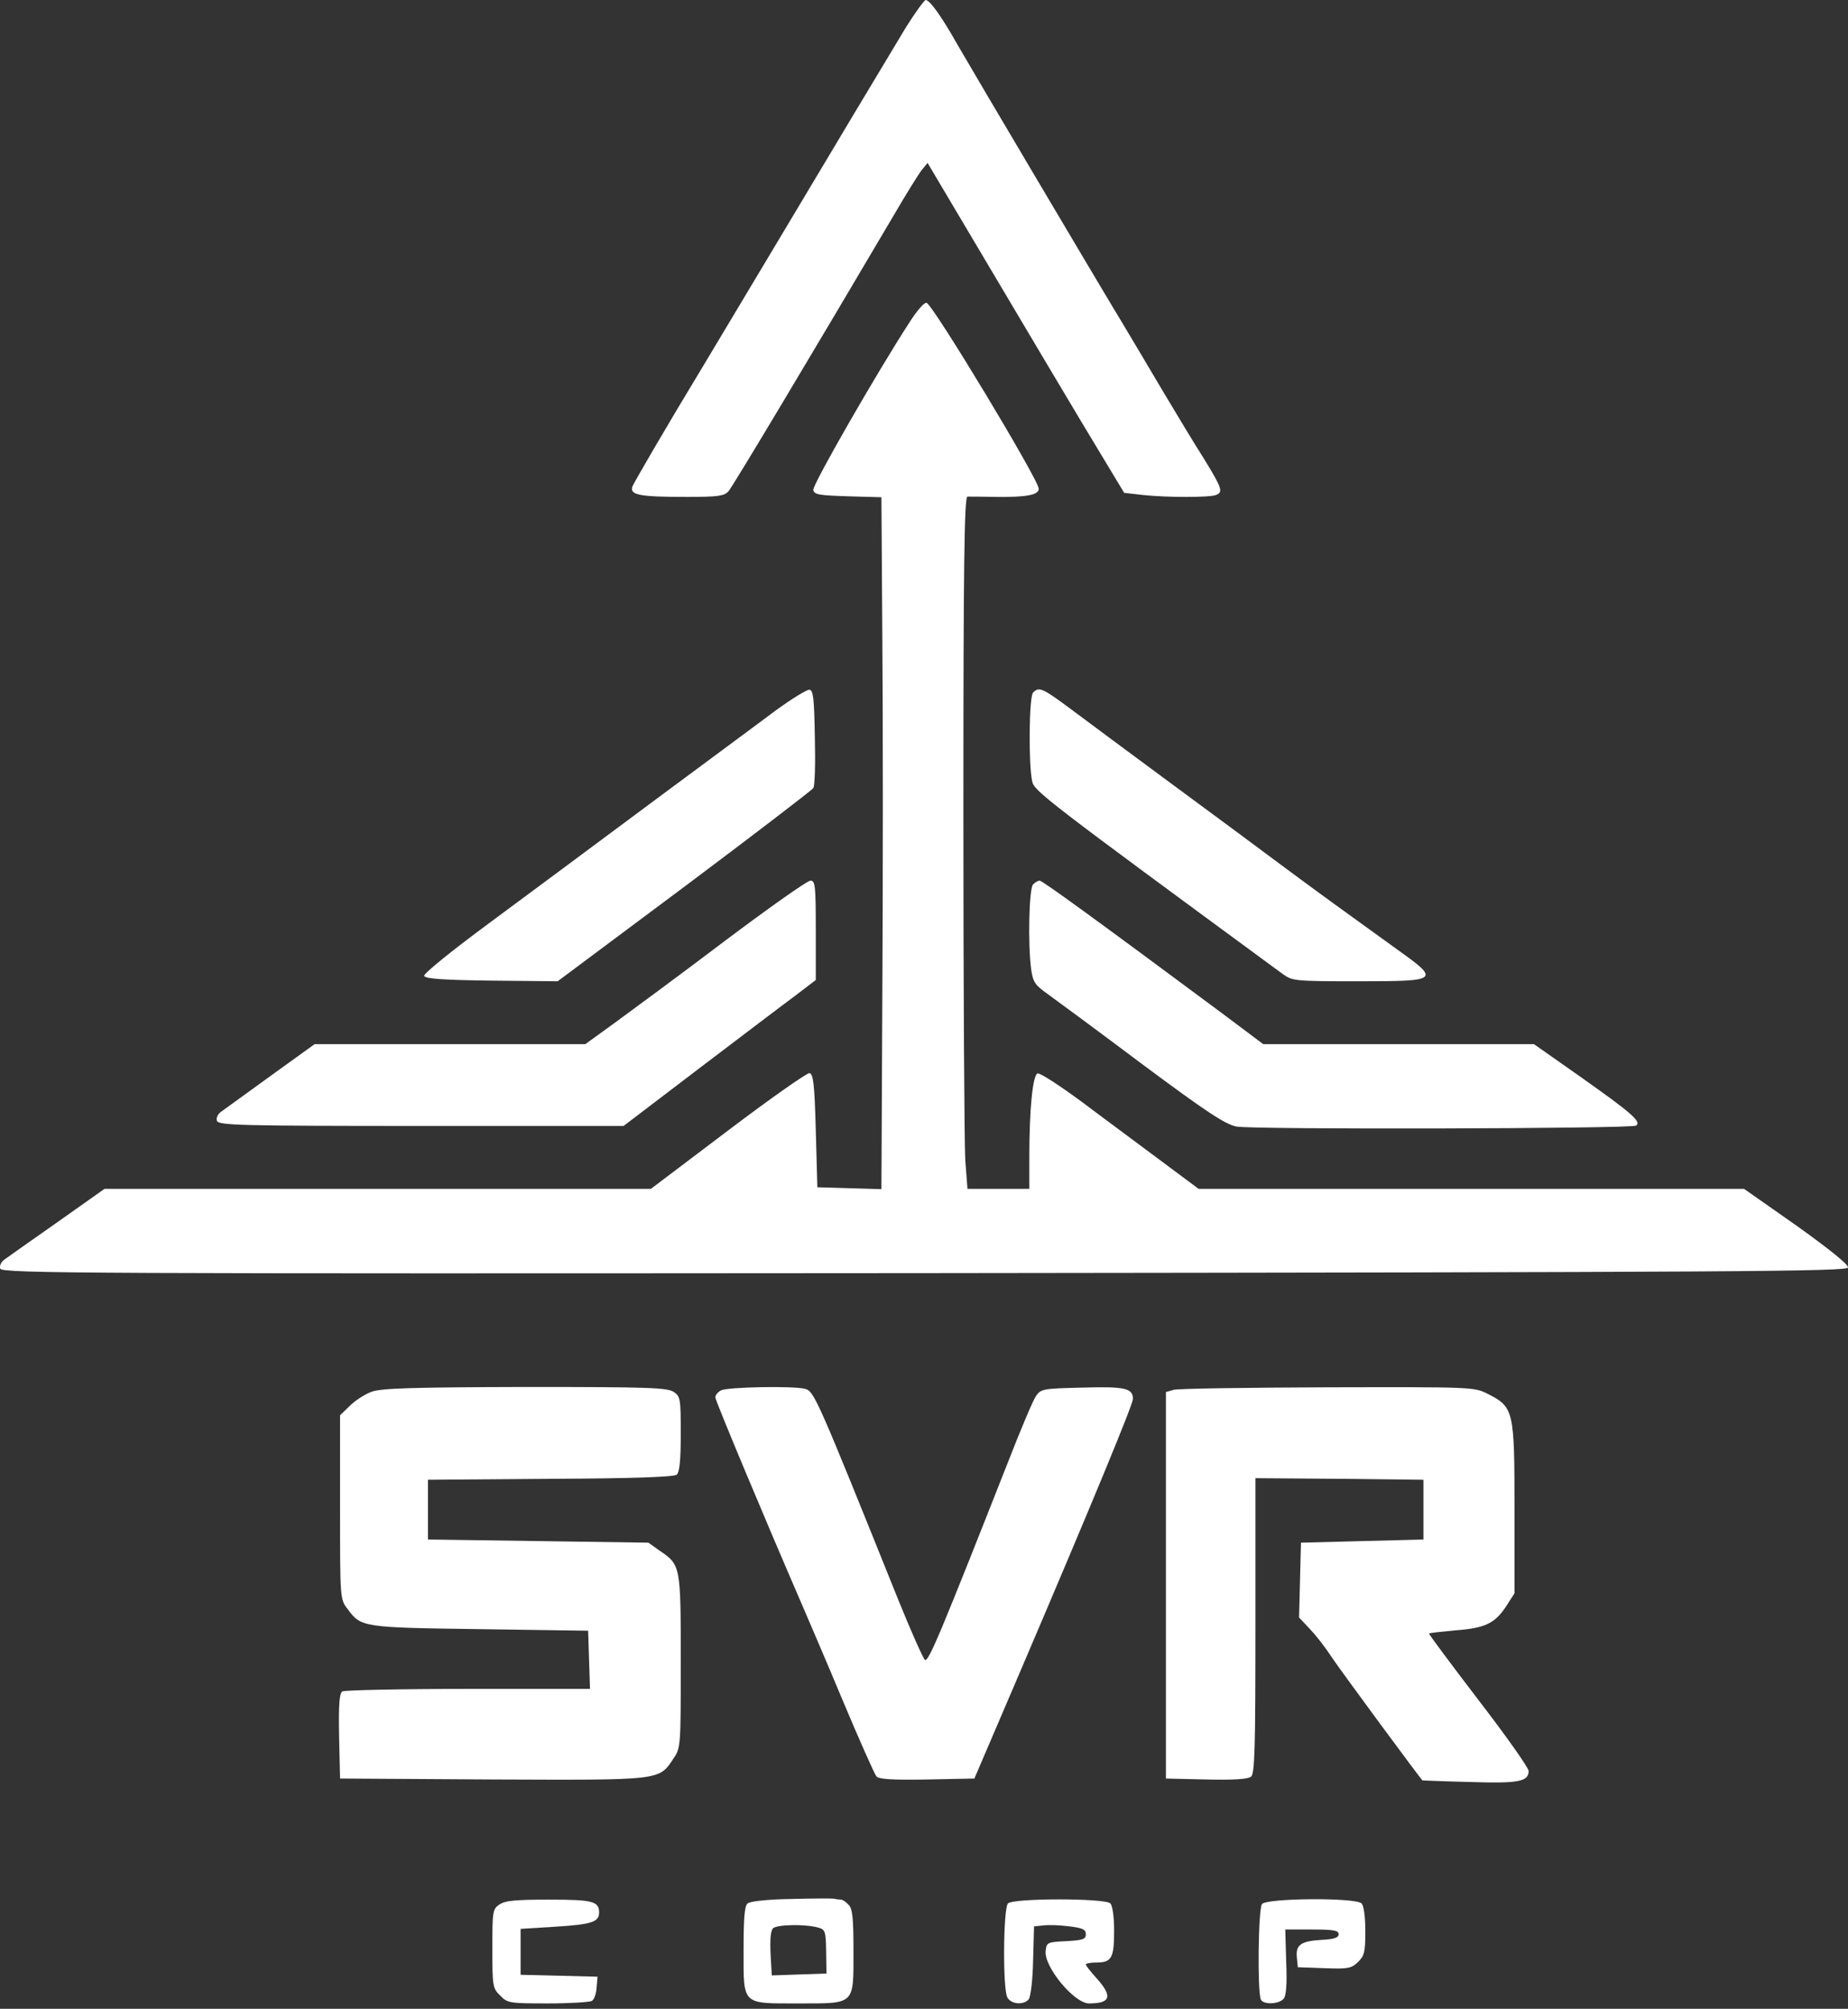 <svg width="173" height="188" viewBox="0 0 173 188" fill="none" xmlns="http://www.w3.org/2000/svg">
<rect x="0" y="0" width="173" height="188" fill="#333333" stroke="none"/>
<path d="M84.807 2.561C83.954 4.003 80.779 9.242 77.781 14.276C74.782 19.279 69.432 28.257 65.875 34.173C62.289 40.089 59.319 45.211 59.202 45.534C58.937 46.329 59.849 46.506 64.317 46.506C67.227 46.506 67.815 46.417 68.197 45.976C68.58 45.564 76.458 32.377 83.66 20.162C84.807 18.19 85.983 16.307 86.277 15.924L86.835 15.247L89.158 19.162C94.773 28.639 101.769 40.413 103.445 43.15L105.238 46.123L107.031 46.329C109.265 46.565 113.234 46.565 113.822 46.329C114.528 46.064 114.41 45.711 112.734 42.974C111.852 41.59 110.089 38.676 108.795 36.498C107.502 34.32 105.855 31.524 105.12 30.317C103.063 26.932 91.039 6.623 89.599 4.121C88.158 1.56 87.041 0 86.659 0C86.541 0 85.689 1.148 84.807 2.561Z" fill="white"/>
<path d="M85.101 30.229C82.014 34.997 76.046 45.387 76.135 45.858C76.223 46.3 76.693 46.359 79.368 46.447L82.514 46.535L82.602 60.134C82.661 67.61 82.661 82.179 82.602 92.511L82.514 111.289L79.515 111.201L76.517 111.113L76.37 105.815C76.252 101.4 76.135 100.517 75.782 100.428C75.547 100.399 72.107 102.812 68.139 105.815L60.936 111.26H35.361H9.785L5.375 114.38C2.936 116.087 0.731 117.647 0.407 117.883C0.084 118.118 -0.063 118.471 0.025 118.736C0.202 119.178 8.433 119.207 86.571 119.148C163.062 119.06 172.94 119.001 172.999 118.618C173.057 118.354 171.264 116.911 168.177 114.704L163.268 111.26H137.751H112.205L108.766 108.699C106.884 107.286 103.562 104.843 101.416 103.225C99.27 101.635 97.33 100.369 97.124 100.458C96.683 100.634 96.36 103.784 96.36 108.228V111.26H93.45H90.569L90.363 108.552C90.275 107.08 90.187 92.511 90.187 76.175C90.187 52.657 90.275 46.506 90.569 46.476C90.745 46.476 91.98 46.476 93.303 46.506C96.066 46.535 97.242 46.329 97.242 45.74C97.242 44.916 87.364 28.551 86.747 28.345C86.541 28.257 85.806 29.11 85.101 30.229Z" fill="white"/>
<path d="M72.695 66.432C71.255 67.521 65.934 71.436 60.907 75.174C55.88 78.912 49.031 84.004 45.679 86.477C42.298 88.978 39.623 91.127 39.712 91.333C39.8 91.598 41.446 91.716 46.032 91.775L52.205 91.834L64.082 82.974C70.608 78.088 76.017 73.938 76.135 73.761C76.282 73.585 76.341 71.465 76.282 69.022C76.223 65.373 76.135 64.607 75.782 64.548C75.547 64.519 74.165 65.373 72.695 66.432Z" fill="white"/>
<path d="M96.713 64.813C96.331 65.196 96.272 71.495 96.625 73.114C96.801 74.026 97.918 74.88 120.084 91.156C120.995 91.804 121.171 91.834 127.198 91.834C134.723 91.834 134.841 91.745 130.843 88.89C126.022 85.417 122.965 83.209 119.731 80.796C117.967 79.471 113.381 76.086 109.589 73.29C105.797 70.494 101.563 67.345 100.182 66.314C97.565 64.372 97.271 64.254 96.713 64.813Z" fill="white"/>
<path d="M67.845 88.066C63.729 91.186 59.084 94.6 57.556 95.719L54.792 97.72H42.122H29.452L25.366 100.664C23.102 102.312 21.015 103.813 20.692 104.049C20.368 104.284 20.221 104.637 20.309 104.902C20.486 105.314 22.514 105.373 39.418 105.373H58.379L65.375 100.046C69.256 97.102 73.283 94.041 74.4 93.217L76.37 91.716V87.065C76.37 82.827 76.311 82.415 75.87 82.415C75.576 82.415 71.96 84.975 67.845 88.066Z" fill="white"/>
<path d="M96.713 82.768C96.331 83.15 96.213 88.36 96.536 90.744C96.713 91.922 96.889 92.187 98.094 93.04C98.829 93.57 102.827 96.513 106.943 99.604C112.999 104.107 114.704 105.226 115.762 105.432C117.408 105.726 152.656 105.638 153.155 105.343C153.714 104.99 152.714 104.137 147.835 100.693L143.601 97.72H130.931H118.261L114.292 94.747C103.592 86.8 97.595 82.415 97.33 82.415C97.183 82.415 96.918 82.562 96.713 82.768Z" fill="white"/>
<path d="M34.802 130.244C34.156 130.48 33.244 131.069 32.745 131.569L31.833 132.452V141.076C31.833 149.641 31.833 149.671 32.539 150.583C33.803 152.29 33.891 152.32 44.915 152.467L55.057 152.614L55.145 155.322L55.233 158.059H43.827C37.566 158.059 32.245 158.177 32.039 158.295C31.774 158.501 31.686 159.531 31.745 162.504L31.833 166.448L46.091 166.536C61.995 166.595 61.671 166.654 63.053 164.564C63.729 163.593 63.729 163.387 63.729 155.499C63.729 146.492 63.729 146.462 61.73 145.108L60.701 144.373L50.383 144.225L40.064 144.078V141.282V138.486L51.5 138.398C59.349 138.368 63.053 138.221 63.347 138.015C63.612 137.779 63.729 136.749 63.729 134.188C63.729 130.951 63.7 130.686 63.082 130.274C62.495 129.862 60.701 129.803 49.178 129.803C38.624 129.832 35.714 129.921 34.802 130.244Z" fill="white"/>
<path d="M67.492 130.127C67.198 130.274 66.963 130.569 66.963 130.775C66.963 131.069 71.608 142.166 74.988 149.966C75.547 151.261 77.311 155.352 78.869 159.09C80.427 162.799 81.867 166.036 82.044 166.242C82.249 166.507 83.455 166.596 86.777 166.537L91.216 166.448L95.566 156.294C102.298 140.547 106.061 131.422 106.061 130.922C106.061 129.921 105.326 129.745 101.328 129.862C97.624 129.951 97.448 129.98 96.978 130.657C96.713 131.04 95.566 133.748 94.42 136.691C88.041 152.88 86.953 155.47 86.6 155.352C86.453 155.293 85.336 152.791 84.131 149.818C76.458 130.745 76.223 130.216 75.371 129.98C74.312 129.686 68.021 129.803 67.492 130.127Z" fill="white"/>
<path d="M109.883 130.069L109.148 130.275V148.347V166.449L112.94 166.537C115.468 166.596 116.85 166.508 117.115 166.272C117.467 166.007 117.526 163.564 117.526 152.144V138.339L125.405 138.398L133.254 138.487V141.283V144.079L127.521 144.226L121.789 144.373L121.701 147.876L121.612 151.379L122.612 152.438C123.17 153.027 124.052 154.145 124.582 154.969C125.61 156.5 133.048 166.566 133.165 166.625C133.224 166.625 135.194 166.714 137.604 166.772C142.132 166.92 143.102 166.743 143.102 165.742C143.102 165.448 140.985 162.446 138.398 159.09C135.811 155.705 133.724 152.909 133.783 152.88C133.812 152.821 134.929 152.703 136.193 152.585C139.016 152.379 139.927 151.938 140.985 150.348L141.779 149.112V141.165C141.779 132.011 141.72 131.687 139.28 130.451C137.987 129.804 137.928 129.804 124.288 129.833C116.762 129.862 110.294 129.951 109.883 130.069Z" fill="white"/>
<path d="M74.047 177.722C71.96 177.751 70.226 177.928 69.991 178.134C69.697 178.369 69.609 179.517 69.609 182.519C69.609 187.7 69.403 187.494 74.753 187.494C80.074 187.494 79.897 187.67 79.897 182.637C79.897 179.458 79.809 178.605 79.427 178.251C79.192 177.986 78.869 177.78 78.722 177.78C78.575 177.78 78.31 177.751 78.075 177.692C77.869 177.663 76.046 177.663 74.047 177.722ZM76.605 180.4C77.252 180.577 77.311 180.753 77.34 182.637L77.369 184.697L74.812 184.786L72.254 184.874L72.195 183.903C72.048 181.666 72.107 180.841 72.342 180.488C72.636 180.106 75.37 180.047 76.605 180.4Z" fill="white"/>
<path d="M46.737 178.251C46.12 178.664 46.091 178.899 46.091 182.372C46.091 185.875 46.12 186.081 46.825 186.758C47.502 187.464 47.678 187.494 51.294 187.494C53.352 187.494 55.204 187.376 55.41 187.258C55.615 187.14 55.821 186.581 55.85 186.022L55.939 184.992L52.352 184.903L48.736 184.815V182.667V180.518L52.029 180.312C55.38 180.106 56.086 179.87 56.086 178.987C56.086 177.928 55.468 177.781 51.382 177.781C48.266 177.781 47.267 177.869 46.737 178.251Z" fill="white"/>
<path d="M94.361 178.134C93.92 178.575 93.861 186.11 94.302 186.934C94.655 187.582 95.831 187.67 96.301 187.111C96.478 186.905 96.683 185.286 96.713 183.491L96.801 180.282L97.683 180.194C98.153 180.135 99.241 180.165 100.093 180.282C101.357 180.43 101.651 180.577 101.651 181.018C101.651 181.489 101.387 181.577 99.829 181.666C98.035 181.754 97.977 181.784 97.888 182.578C97.712 184.05 100.564 187.494 101.945 187.494C103.974 187.494 104.18 186.846 102.68 185.168C102.122 184.55 101.651 183.962 101.651 183.844C101.651 183.756 102.092 183.667 102.621 183.667C104.062 183.667 104.297 183.255 104.297 180.724C104.297 179.37 104.15 178.34 103.944 178.134C103.445 177.633 94.861 177.633 94.361 178.134Z" fill="white"/>
<path d="M118.143 178.192C117.791 178.604 117.702 186.257 118.026 187.111C118.232 187.641 119.731 187.582 120.172 187.052C120.407 186.758 120.495 185.698 120.407 183.608L120.319 180.577H122.818C124.846 180.577 125.316 180.665 125.316 181.018C125.316 181.342 124.905 181.489 123.699 181.548C121.759 181.666 121.289 182.019 121.406 183.196L121.495 184.109L123.964 184.197C126.169 184.285 126.492 184.226 127.11 183.638C127.727 183.049 127.815 182.696 127.815 180.724C127.815 179.37 127.668 178.34 127.462 178.134C126.904 177.574 118.584 177.633 118.143 178.192Z" fill="white"/>
</svg>
